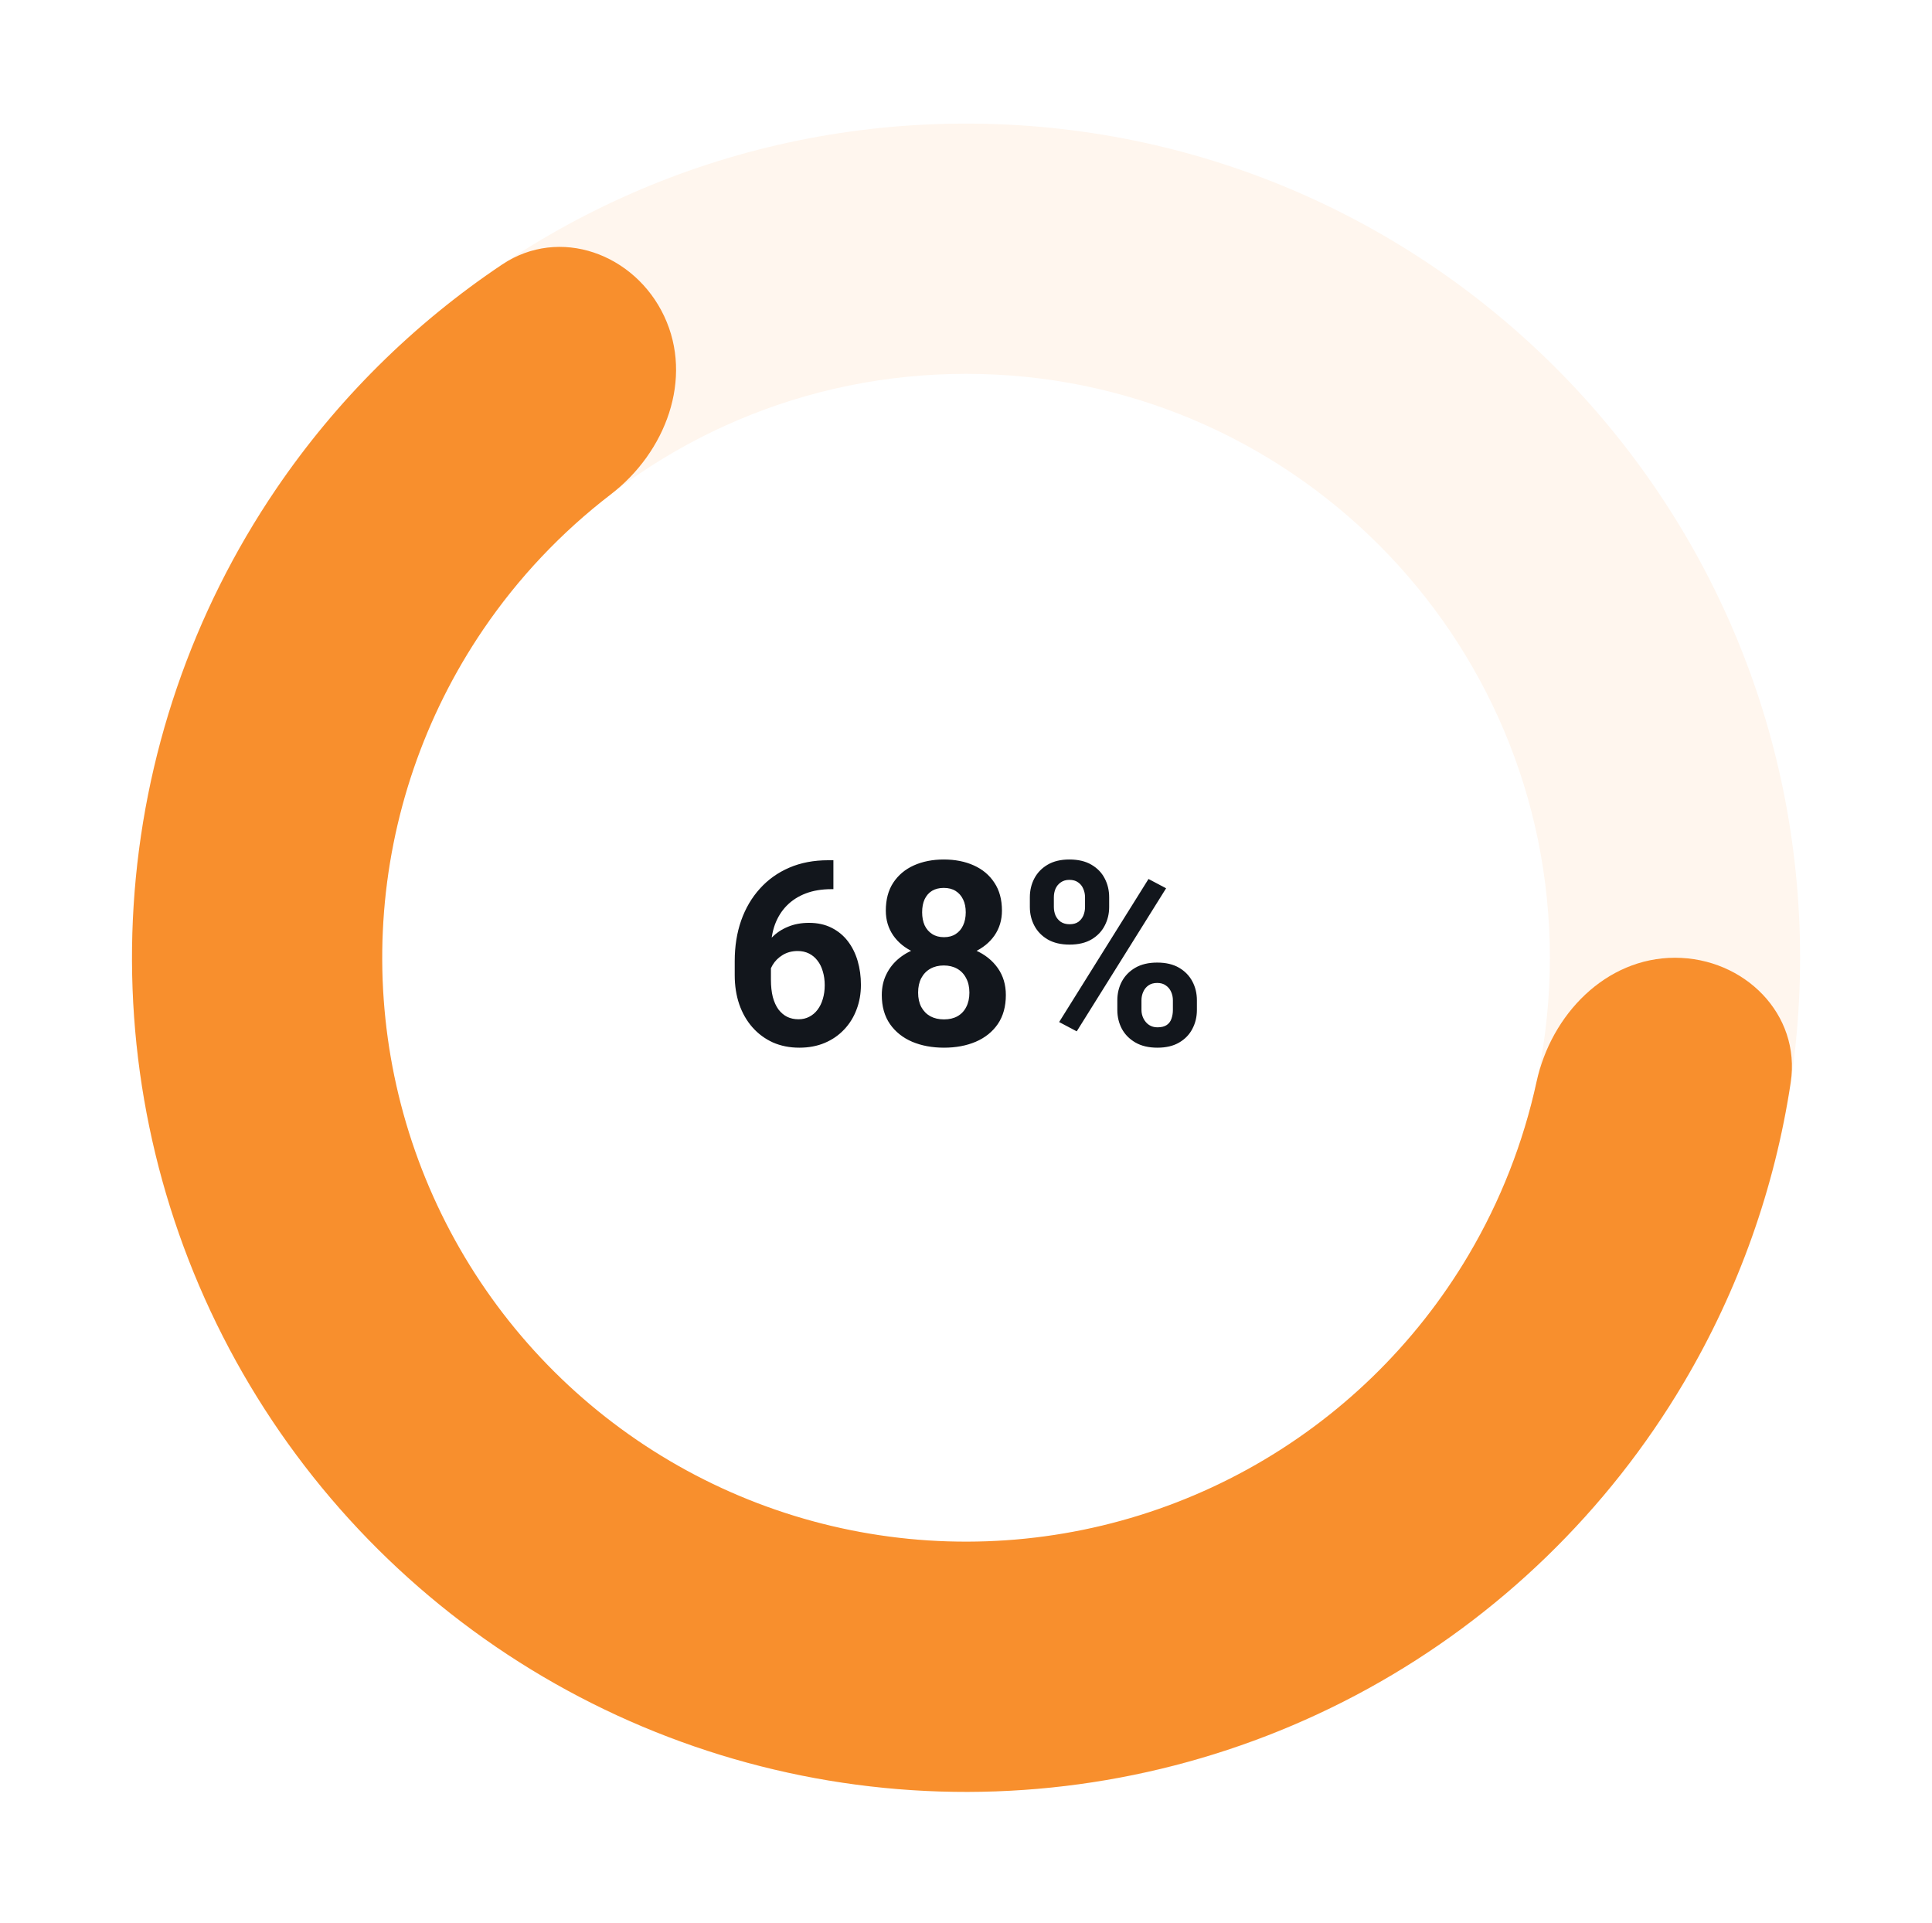 <svg width="206" height="205" viewBox="0 0 206 205" fill="none" xmlns="http://www.w3.org/2000/svg">
<g filter="url(#filter0_d_25439_3758)">
<path d="M191.934 102.106C191.934 151.221 152.119 191.036 103.004 191.036C53.89 191.036 14.074 151.221 14.074 102.106C14.074 52.991 53.89 13.176 103.004 13.176C152.119 13.176 191.934 52.991 191.934 102.106ZM40.753 102.106C40.753 136.486 68.624 164.357 103.004 164.357C137.385 164.357 165.255 136.486 165.255 102.106C165.255 67.726 137.385 39.855 103.004 39.855C68.624 39.855 40.753 67.726 40.753 102.106Z" fill="#FFF6EE"/>
</g>
<path d="M178.595 102.106C185.962 102.106 192.037 108.111 190.936 115.396C189.235 126.647 185.385 137.51 179.55 147.375C171.443 161.083 159.803 172.363 145.847 180.036C131.89 187.708 116.129 191.492 100.211 190.992C84.292 190.492 68.8 185.726 55.353 177.192C41.906 168.658 30.997 156.67 23.767 142.479C16.537 128.289 13.25 112.417 14.25 96.522C15.25 80.627 20.5 65.292 29.452 52.12C35.894 42.64 44.084 34.531 53.54 28.202C59.662 24.104 67.683 27.043 70.819 33.709C73.956 40.376 70.974 48.221 65.127 52.704C59.873 56.733 55.272 61.592 51.518 67.116C45.251 76.336 41.576 87.071 40.876 98.197C40.176 109.324 42.477 120.434 47.538 130.367C52.599 140.301 60.236 148.693 69.648 154.666C79.061 160.64 89.906 163.976 101.049 164.326C112.192 164.676 123.224 162.028 132.994 156.657C142.763 151.286 150.911 143.39 156.586 133.794C159.986 128.046 162.423 121.814 163.832 115.344C165.398 108.145 171.228 102.106 178.595 102.106Z" fill="#F88F2D"/>
<path d="M88.298 91.711H88.861V94.794H88.633C87.615 94.794 86.708 94.946 85.912 95.249C85.117 95.553 84.443 95.987 83.889 96.549C83.344 97.103 82.924 97.773 82.629 98.56C82.343 99.346 82.2 100.226 82.2 101.2V104.443C82.2 105.14 82.267 105.757 82.401 106.293C82.544 106.82 82.745 107.262 83.004 107.62C83.272 107.968 83.585 108.232 83.942 108.41C84.3 108.58 84.702 108.665 85.148 108.665C85.568 108.665 85.948 108.576 86.288 108.397C86.636 108.218 86.931 107.968 87.172 107.646C87.422 107.316 87.61 106.932 87.735 106.494C87.869 106.047 87.936 105.56 87.936 105.033C87.936 104.506 87.869 104.019 87.735 103.572C87.61 103.125 87.422 102.741 87.172 102.42C86.922 102.089 86.618 101.834 86.261 101.656C85.903 101.477 85.501 101.388 85.055 101.388C84.447 101.388 83.911 101.531 83.446 101.816C82.991 102.093 82.633 102.451 82.374 102.889C82.115 103.326 81.977 103.787 81.959 104.269L80.793 103.519C80.82 102.831 80.963 102.178 81.222 101.562C81.49 100.945 81.856 100.4 82.321 99.927C82.794 99.444 83.362 99.069 84.023 98.801C84.684 98.524 85.43 98.385 86.261 98.385C87.172 98.385 87.972 98.56 88.66 98.908C89.357 99.257 89.938 99.735 90.402 100.342C90.867 100.95 91.215 101.651 91.448 102.446C91.68 103.242 91.796 104.09 91.796 104.993C91.796 105.94 91.64 106.82 91.327 107.633C91.023 108.446 90.581 109.156 90 109.764C89.428 110.371 88.74 110.845 87.936 111.185C87.132 111.524 86.23 111.694 85.229 111.694C84.192 111.694 83.25 111.506 82.401 111.131C81.561 110.747 80.838 110.211 80.23 109.523C79.622 108.835 79.153 108.017 78.823 107.07C78.501 106.123 78.34 105.087 78.34 103.961V102.46C78.34 100.887 78.568 99.449 79.024 98.144C79.488 96.831 80.154 95.696 81.021 94.74C81.887 93.775 82.933 93.029 84.157 92.502C85.381 91.975 86.761 91.711 88.298 91.711ZM107.249 106.078C107.249 107.302 106.963 108.334 106.391 109.174C105.819 110.005 105.033 110.635 104.032 111.064C103.04 111.484 101.915 111.694 100.655 111.694C99.395 111.694 98.265 111.484 97.264 111.064C96.263 110.635 95.473 110.005 94.892 109.174C94.311 108.334 94.021 107.302 94.021 106.078C94.021 105.256 94.186 104.515 94.517 103.854C94.847 103.183 95.307 102.612 95.897 102.138C96.496 101.656 97.197 101.289 98.001 101.039C98.805 100.78 99.681 100.65 100.628 100.65C101.897 100.65 103.031 100.874 104.032 101.321C105.033 101.767 105.819 102.397 106.391 103.21C106.963 104.023 107.249 104.979 107.249 106.078ZM103.362 105.824C103.362 105.225 103.246 104.711 103.014 104.282C102.79 103.845 102.473 103.51 102.062 103.277C101.651 103.045 101.173 102.929 100.628 102.929C100.083 102.929 99.605 103.045 99.194 103.277C98.783 103.51 98.461 103.845 98.229 104.282C98.006 104.711 97.894 105.225 97.894 105.824C97.894 106.413 98.006 106.923 98.229 107.352C98.461 107.78 98.783 108.111 99.194 108.343C99.614 108.567 100.101 108.678 100.655 108.678C101.209 108.678 101.687 108.567 102.089 108.343C102.5 108.111 102.812 107.78 103.027 107.352C103.25 106.923 103.362 106.413 103.362 105.824ZM106.833 97.085C106.833 98.077 106.57 98.957 106.042 99.726C105.515 100.485 104.783 101.079 103.844 101.508C102.915 101.937 101.852 102.152 100.655 102.152C99.449 102.152 98.376 101.937 97.438 101.508C96.5 101.079 95.767 100.485 95.24 99.726C94.713 98.957 94.45 98.077 94.45 97.085C94.45 95.906 94.713 94.914 95.24 94.11C95.776 93.297 96.509 92.681 97.438 92.261C98.376 91.841 99.44 91.631 100.628 91.631C101.834 91.631 102.902 91.841 103.831 92.261C104.769 92.681 105.502 93.297 106.029 94.11C106.565 94.914 106.833 95.906 106.833 97.085ZM102.973 97.26C102.973 96.733 102.88 96.277 102.692 95.893C102.504 95.5 102.236 95.196 101.888 94.981C101.548 94.767 101.128 94.66 100.628 94.66C100.145 94.66 99.73 94.763 99.382 94.968C99.042 95.174 98.778 95.473 98.591 95.866C98.412 96.25 98.323 96.715 98.323 97.26C98.323 97.787 98.412 98.251 98.591 98.654C98.778 99.047 99.046 99.355 99.395 99.578C99.743 99.802 100.163 99.913 100.655 99.913C101.146 99.913 101.562 99.802 101.901 99.578C102.25 99.355 102.513 99.047 102.692 98.654C102.88 98.251 102.973 97.787 102.973 97.26ZM109.808 96.697V95.665C109.808 94.923 109.969 94.249 110.291 93.641C110.613 93.034 111.086 92.547 111.712 92.18C112.337 91.814 113.105 91.631 114.017 91.631C114.955 91.631 115.737 91.814 116.362 92.18C116.996 92.547 117.47 93.034 117.783 93.641C118.104 94.249 118.265 94.923 118.265 95.665V96.697C118.265 97.421 118.104 98.086 117.783 98.694C117.47 99.301 117.001 99.788 116.375 100.155C115.75 100.521 114.973 100.704 114.043 100.704C113.123 100.704 112.346 100.521 111.712 100.155C111.086 99.788 110.613 99.301 110.291 98.694C109.969 98.086 109.808 97.421 109.808 96.697ZM112.368 95.665V96.697C112.368 97.01 112.426 97.309 112.542 97.595C112.668 97.872 112.855 98.1 113.105 98.278C113.364 98.448 113.677 98.533 114.043 98.533C114.428 98.533 114.74 98.448 114.982 98.278C115.223 98.1 115.402 97.872 115.518 97.595C115.634 97.309 115.692 97.01 115.692 96.697V95.665C115.692 95.334 115.629 95.031 115.504 94.754C115.388 94.468 115.205 94.24 114.955 94.07C114.714 93.891 114.401 93.802 114.017 93.802C113.659 93.802 113.355 93.891 113.105 94.07C112.855 94.24 112.668 94.468 112.542 94.754C112.426 95.031 112.368 95.334 112.368 95.665ZM119.136 107.673V106.641C119.136 105.909 119.297 105.238 119.619 104.631C119.949 104.023 120.427 103.536 121.053 103.17C121.687 102.804 122.464 102.621 123.385 102.621C124.314 102.621 125.091 102.804 125.717 103.17C126.342 103.536 126.816 104.023 127.137 104.631C127.459 105.238 127.62 105.909 127.62 106.641V107.673C127.62 108.406 127.459 109.076 127.137 109.684C126.825 110.291 126.356 110.778 125.73 111.144C125.105 111.511 124.332 111.694 123.412 111.694C122.482 111.694 121.701 111.511 121.066 111.144C120.432 110.778 119.949 110.291 119.619 109.684C119.297 109.076 119.136 108.406 119.136 107.673ZM121.709 106.641V107.673C121.709 107.995 121.781 108.299 121.924 108.585C122.067 108.87 122.263 109.098 122.514 109.268C122.773 109.438 123.072 109.523 123.412 109.523C123.84 109.523 124.175 109.438 124.417 109.268C124.658 109.098 124.823 108.87 124.913 108.585C125.011 108.299 125.06 107.995 125.06 107.673V106.641C125.06 106.32 124.997 106.02 124.872 105.743C124.747 105.457 124.56 105.23 124.31 105.06C124.068 104.881 123.76 104.792 123.385 104.792C123.009 104.792 122.697 104.881 122.447 105.06C122.205 105.23 122.022 105.457 121.897 105.743C121.772 106.02 121.709 106.32 121.709 106.641ZM124.336 94.7L114.807 109.952L112.931 108.96L122.46 93.708L124.336 94.7Z" fill="#12161C"/>
<defs>
<filter id="filter0_d_25439_3758" x="0.899" y="0.001" width="204.209" height="204.209" filterUnits="userSpaceOnUse" color-interpolation-filters="sRGB">
<feFlood flood-opacity="0" result="BackgroundImageFix"/>
<feColorMatrix in="SourceAlpha" type="matrix" values="0 0 0 0 0 0 0 0 0 0 0 0 0 0 0 0 0 0 127 0" result="hardAlpha"/>
<feMorphology radius="13.175" operator="dilate" in="SourceAlpha" result="effect1_dropShadow_25439_3758"/>
<feOffset/>
<feComposite in2="hardAlpha" operator="out"/>
<feColorMatrix type="matrix" values="0 0 0 0 0 0 0 0 0 0 0 0 0 0 0 0 0 0 0.02 0"/>
<feBlend mode="normal" in2="BackgroundImageFix" result="effect1_dropShadow_25439_3758"/>
<feBlend mode="normal" in="SourceGraphic" in2="effect1_dropShadow_25439_3758" result="shape"/>
</filter>
</defs>
</svg>
